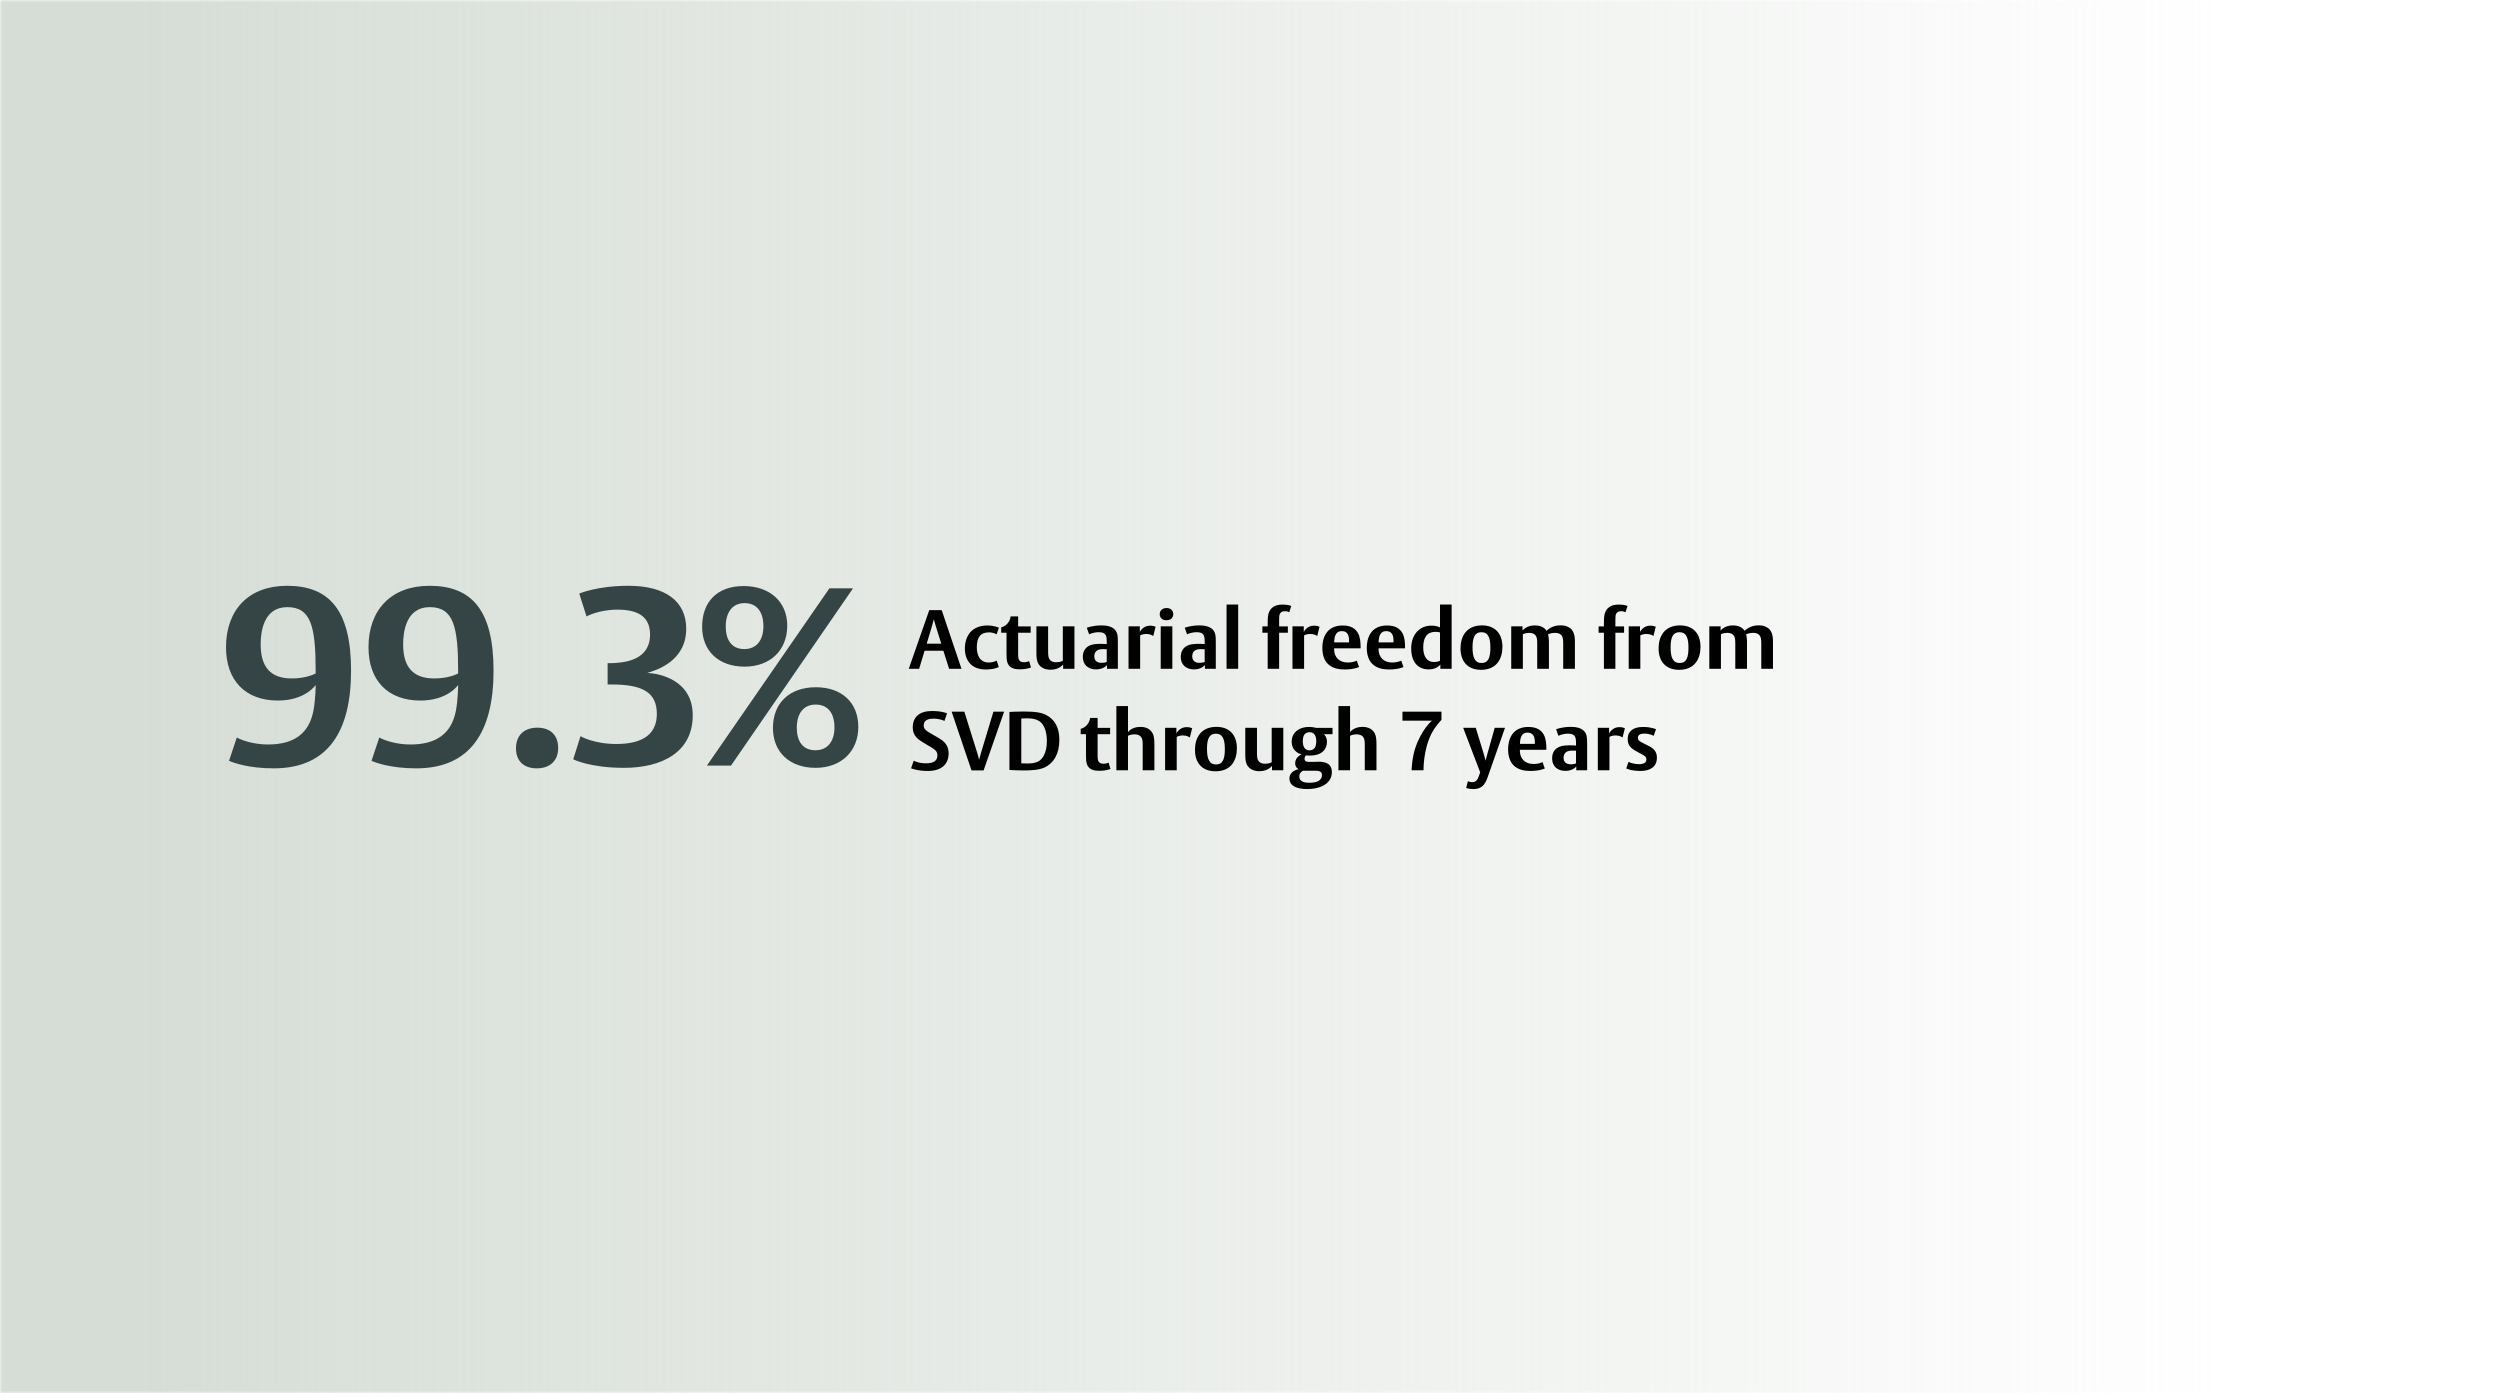 <svg width="542" height="302" viewBox="0 0 542 302" fill="none" xmlns="http://www.w3.org/2000/svg">
<mask id="mask0_1_450" style="mask-type:luminance" maskUnits="userSpaceOnUse" x="0" y="0" width="542" height="302">
<path d="M542 0H0V302H542V0Z" fill="white"/>
</mask>
<g mask="url(#mask0_1_450)">
<path d="M542 0H-6.10352e-05V302H542V0Z" fill="url(#paint0_linear_1_450)"/>
</g>
<path d="M76.111 145.4C76.111 158.684 71.048 166.578 59.344 166.578C53.9 166.578 50.633 165.38 49.653 164.945L51.341 159.882C52.321 160.48 54.988 161.406 58.092 161.406C63.645 161.406 66.965 159.119 67.945 154.111C68.435 151.552 68.435 148.504 68.435 148.504C68.435 148.504 66.203 151.879 60.269 151.879C53.137 151.879 49 147.469 49 140.337C49 132.171 53.954 127 62.229 127C71.266 127 76.111 132.117 76.111 145.4ZM68.435 145.999V145.564C68.435 135.873 67.455 131.627 62.283 131.627C57.166 131.627 56.513 136.908 56.513 139.684C56.513 144.475 58.527 147.088 63.263 147.088C66.584 147.088 68.435 145.999 68.435 145.999ZM107 145.4C107 158.684 101.937 166.578 90.233 166.578C84.789 166.578 81.522 165.38 80.542 164.945L82.23 159.882C83.21 160.48 85.877 161.406 88.98 161.406C94.533 161.406 97.854 159.119 98.834 154.111C99.324 151.552 99.324 148.504 99.324 148.504C99.324 148.504 97.092 151.879 91.158 151.879C84.026 151.879 79.889 147.469 79.889 140.337C79.889 132.171 84.843 127 93.118 127C102.155 127 107 132.117 107 145.4ZM99.324 145.999V145.564C99.324 135.873 98.344 131.627 93.172 131.627C88.055 131.627 87.402 136.908 87.402 139.684C87.402 144.475 89.416 147.088 94.152 147.088C97.473 147.088 99.324 145.999 99.324 145.999ZM121.012 162.168C121.012 164.999 119.161 166.578 116.385 166.578C113.608 166.578 111.866 165.053 111.866 162.223C111.866 159.337 113.717 157.758 116.494 157.758C119.27 157.758 121.012 159.337 121.012 162.168ZM150.186 155.091C150.186 163.094 143.49 166.469 135.269 166.469C127.865 166.469 124.272 164.618 124.272 164.618L125.851 159.609C125.851 159.609 128.682 161.297 133.636 161.297C139.57 161.297 142.401 159.011 142.401 154.764C142.401 150.028 139.189 148.395 132.602 148.395H131.731V143.767C131.731 143.767 133.963 143.876 136.14 143.332C138.536 142.733 140.931 141.209 140.931 137.615C140.931 134.077 138.862 132.171 133.854 132.171C129.771 132.171 127.158 133.641 127.158 133.641L125.579 128.687C125.579 128.687 129.444 127 136.249 127C144.306 127 148.771 130.375 148.771 136.309C148.771 143.332 142.347 145.292 140.332 145.89C142.891 145.999 150.186 147.36 150.186 155.091ZM170.676 135.656C170.676 140.936 167.029 144.529 161.422 144.529C155.814 144.529 152.221 141.154 152.221 135.873C152.221 130.484 155.488 127.054 161.204 127.054C166.811 127.054 170.676 130.375 170.676 135.656ZM184.94 127.544L158.482 165.979H153.256L179.822 127.544H184.94ZM186.083 157.595C186.083 162.876 182.381 166.469 176.828 166.469C171.221 166.469 167.573 163.094 167.573 157.813C167.573 152.423 171.166 148.993 176.883 148.993C182.49 148.993 186.083 152.314 186.083 157.595ZM165.505 135.764C165.505 132.825 164.198 130.756 161.422 130.756C158.7 130.756 157.339 132.879 157.339 135.819C157.339 138.704 158.591 140.719 161.367 140.719C164.089 140.719 165.505 138.704 165.505 135.764ZM180.911 157.704C180.911 154.764 179.605 152.75 176.828 152.75C174.106 152.75 172.745 154.819 172.745 157.758C172.745 160.644 173.997 162.658 176.774 162.658C179.496 162.658 180.911 160.644 180.911 157.704Z" fill="#354546"/>
<path d="M208.448 145H205.766L204.524 141.076H200.456L199.268 145H197.018L201.464 132.274H204.164L208.448 145ZM204.074 139.546L202.868 135.73C202.526 134.65 202.472 134.236 202.472 134.236C202.472 134.236 202.238 135.136 202.076 135.658L200.906 139.546H204.074ZM216.561 136.09L216.057 137.53C216.057 137.53 215.463 137.098 214.401 137.098C212.547 137.098 211.773 138.196 211.773 140.356C211.773 141.832 212.295 143.632 214.383 143.632C215.139 143.632 215.769 143.38 216.075 143.218L216.543 144.604C216.543 144.604 215.661 145.144 213.681 145.144C210.639 145.144 209.181 143.2 209.181 140.572C209.181 139.474 209.433 138.43 209.973 137.584C210.711 136.432 212.007 135.604 214.077 135.604C215.607 135.604 216.561 136.09 216.561 136.09ZM223.523 144.712C223.271 144.802 222.443 145.108 221.201 145.108C219.707 145.108 218.789 144.766 218.393 143.614C218.249 143.182 218.213 142.444 218.213 141.742V137.17H217.061V136.018L217.313 135.928C218.249 135.622 218.915 134.74 219.077 133.804L219.095 133.642H220.733V135.802H223.451V137.17H220.733V141.904C220.733 142.822 220.841 143.578 222.029 143.578C222.641 143.578 223.109 143.326 223.109 143.326L223.523 144.712ZM232.938 145H230.49V144.046C230.49 144.046 229.68 145.198 227.754 145.198C226.368 145.198 225.162 144.586 224.838 143.182C224.676 142.498 224.694 141.652 224.694 141.292V135.784H227.232V141.094C227.232 141.688 227.25 142.012 227.304 142.318C227.466 143.164 228.006 143.578 229.032 143.578C229.842 143.578 230.418 143.272 230.418 143.272V135.784H232.938V145ZM242.351 145H239.993V144.172C239.993 144.172 239.309 145.126 237.635 145.126C235.889 145.126 234.755 144.1 234.755 142.426C234.755 141.418 235.115 140.698 235.781 140.212C236.555 139.654 237.581 139.582 238.661 139.582C239.273 139.582 239.939 139.636 239.939 139.636V139.042C239.939 138.592 239.903 138.16 239.795 137.872C239.561 137.26 239.003 137.062 238.211 137.062C236.951 137.062 236.123 137.53 236.123 137.53L235.619 136.108C235.619 136.108 236.789 135.586 238.859 135.586C241.253 135.586 241.919 136.594 242.171 137.296C242.369 137.854 242.351 138.862 242.351 139.492V145ZM239.939 143.506V140.752C239.939 140.752 239.777 140.734 239.093 140.734C238.535 140.734 238.085 140.824 237.725 141.112C237.365 141.4 237.239 141.886 237.239 142.282C237.239 143.416 238.067 143.704 238.823 143.704C239.561 143.704 239.939 143.506 239.939 143.506ZM250.533 135.874L250.029 137.89C249.885 137.782 249.363 137.44 248.535 137.44C247.671 137.44 247.185 137.764 247.185 137.764V145H244.665V135.784H247.113V137.008C247.113 137.008 247.761 135.64 249.327 135.64C249.903 135.64 250.263 135.766 250.533 135.874ZM254.362 133.12C254.362 133.948 253.786 134.47 252.868 134.47C252.004 134.47 251.428 133.948 251.428 133.174C251.428 132.346 252.004 131.824 252.922 131.824C253.786 131.824 254.362 132.346 254.362 133.12ZM254.164 145H251.644V135.784H254.164V145ZM263.585 145H261.227V144.172C261.227 144.172 260.543 145.126 258.869 145.126C257.123 145.126 255.989 144.1 255.989 142.426C255.989 141.418 256.349 140.698 257.015 140.212C257.789 139.654 258.815 139.582 259.895 139.582C260.507 139.582 261.173 139.636 261.173 139.636V139.042C261.173 138.592 261.137 138.16 261.029 137.872C260.795 137.26 260.237 137.062 259.445 137.062C258.185 137.062 257.357 137.53 257.357 137.53L256.853 136.108C256.853 136.108 258.023 135.586 260.093 135.586C262.487 135.586 263.153 136.594 263.405 137.296C263.603 137.854 263.585 138.862 263.585 139.492V145ZM261.173 143.506V140.752C261.173 140.752 261.011 140.734 260.327 140.734C259.769 140.734 259.319 140.824 258.959 141.112C258.599 141.4 258.473 141.886 258.473 142.282C258.473 143.416 259.301 143.704 260.057 143.704C260.795 143.704 261.173 143.506 261.173 143.506ZM268.437 145H265.917V131.068H268.437V145ZM279.945 131.374L279.513 132.742C279.513 132.742 279.171 132.508 278.577 132.508C277.983 132.508 277.677 132.724 277.497 133.048C277.335 133.336 277.317 133.786 277.317 134.47V135.802H279.207V137.17H277.317V145H274.833V137.17H273.681V135.802H274.833V135.316C274.833 134.794 274.815 133.678 275.013 133.03C275.409 131.752 276.345 131.068 278.073 131.068C279.315 131.068 279.945 131.374 279.945 131.374ZM286.076 135.874L285.572 137.89C285.428 137.782 284.906 137.44 284.078 137.44C283.214 137.44 282.728 137.764 282.728 137.764V145H280.208V135.784H282.656V137.008C282.656 137.008 283.304 135.64 284.87 135.64C285.446 135.64 285.806 135.766 286.076 135.874ZM294.98 140.554H289.238C289.238 140.608 289.238 140.734 289.238 140.734C289.238 142.534 290.408 143.632 292.19 143.632C293.45 143.632 294.152 143.218 294.152 143.218L294.638 144.604C294.638 144.604 293.63 145.144 291.47 145.144C288.95 145.144 286.682 144.1 286.682 140.41C286.682 138.682 287.33 135.604 291.074 135.604C292.892 135.604 293.846 136.27 294.422 137.278C294.926 138.178 294.98 139.402 294.98 140.41C294.98 140.428 294.98 140.518 294.98 140.554ZM292.478 139.276V138.88C292.478 137.512 291.974 136.828 290.894 136.828C289.994 136.828 289.562 137.368 289.364 138.196C289.256 138.646 289.256 139.114 289.256 139.276H292.478ZM304.613 140.554H298.871C298.871 140.608 298.871 140.734 298.871 140.734C298.871 142.534 300.041 143.632 301.823 143.632C303.083 143.632 303.785 143.218 303.785 143.218L304.271 144.604C304.271 144.604 303.263 145.144 301.103 145.144C298.583 145.144 296.315 144.1 296.315 140.41C296.315 138.682 296.963 135.604 300.707 135.604C302.525 135.604 303.479 136.27 304.055 137.278C304.559 138.178 304.613 139.402 304.613 140.41C304.613 140.428 304.613 140.518 304.613 140.554ZM302.111 139.276V138.88C302.111 137.512 301.607 136.828 300.527 136.828C299.627 136.828 299.195 137.368 298.997 138.196C298.889 138.646 298.889 139.114 298.889 139.276H302.111ZM314.714 145H312.266V144.064C312.266 144.064 311.6 145.126 309.728 145.126C307.442 145.126 305.948 143.56 305.948 140.572C305.948 137.512 307.82 135.64 310.286 135.64C311.654 135.64 312.194 136.036 312.194 136.036V131.068H314.714V145ZM312.194 143.254V137.116C312.194 137.116 311.816 136.99 311.222 136.99C309.188 136.99 308.558 138.448 308.558 140.392C308.558 142.282 309.332 143.524 310.898 143.524C311.708 143.524 312.194 143.254 312.194 143.254ZM325.726 140.248C325.726 142.822 324.466 145.216 321.1 145.216C318.22 145.216 316.636 143.434 316.636 140.554C316.636 137.98 317.914 135.586 321.28 135.586C324.16 135.586 325.726 137.368 325.726 140.248ZM323.116 140.41C323.116 138.286 322.648 137.062 321.172 137.062C319.75 137.062 319.246 138.16 319.246 140.374C319.246 142.498 319.732 143.74 321.208 143.74C322.63 143.74 323.116 142.624 323.116 140.41ZM341.44 145H338.902V139.69C338.902 139.24 338.902 138.808 338.83 138.448C338.65 137.494 337.966 137.206 337.084 137.206C336.184 137.206 335.608 137.548 335.608 137.548C335.608 137.548 335.68 137.71 335.734 138.07C335.824 138.664 335.806 139.294 335.806 139.654V145H333.268V139.69C333.268 139.24 333.268 138.808 333.196 138.448C333.052 137.638 332.512 137.206 331.504 137.206C330.658 137.206 330.154 137.512 330.154 137.512V145H327.634V135.784H330.082V136.72C330.082 136.72 330.856 135.586 332.764 135.586C334.744 135.586 335.284 136.774 335.284 136.774C335.284 136.774 336.328 135.568 338.308 135.568C338.902 135.568 340.81 135.64 341.296 137.638C341.458 138.286 341.44 138.952 341.44 139.366V145ZM352.842 131.374L352.41 132.742C352.41 132.742 352.068 132.508 351.474 132.508C350.88 132.508 350.574 132.724 350.394 133.048C350.232 133.336 350.214 133.786 350.214 134.47V135.802H352.104V137.17H350.214V145H347.73V137.17H346.578V135.802H347.73V135.316C347.73 134.794 347.712 133.678 347.91 133.03C348.306 131.752 349.242 131.068 350.97 131.068C352.212 131.068 352.842 131.374 352.842 131.374ZM358.972 135.874L358.468 137.89C358.324 137.782 357.802 137.44 356.974 137.44C356.11 137.44 355.624 137.764 355.624 137.764V145H353.104V135.784H355.552V137.008C355.552 137.008 356.2 135.64 357.766 135.64C358.342 135.64 358.702 135.766 358.972 135.874ZM368.669 140.248C368.669 142.822 367.409 145.216 364.043 145.216C361.163 145.216 359.579 143.434 359.579 140.554C359.579 137.98 360.857 135.586 364.223 135.586C367.103 135.586 368.669 137.368 368.669 140.248ZM366.059 140.41C366.059 138.286 365.591 137.062 364.115 137.062C362.693 137.062 362.189 138.16 362.189 140.374C362.189 142.498 362.675 143.74 364.151 143.74C365.573 143.74 366.059 142.624 366.059 140.41ZM384.383 145H381.845V139.69C381.845 139.24 381.845 138.808 381.773 138.448C381.593 137.494 380.909 137.206 380.027 137.206C379.127 137.206 378.551 137.548 378.551 137.548C378.551 137.548 378.623 137.71 378.677 138.07C378.767 138.664 378.749 139.294 378.749 139.654V145H376.211V139.69C376.211 139.24 376.211 138.808 376.139 138.448C375.995 137.638 375.455 137.206 374.447 137.206C373.601 137.206 373.097 137.512 373.097 137.512V145H370.577V135.784H373.025V136.72C373.025 136.72 373.799 135.586 375.707 135.586C377.687 135.586 378.227 136.774 378.227 136.774C378.227 136.774 379.271 135.568 381.251 135.568C381.845 135.568 383.753 135.64 384.239 137.638C384.401 138.286 384.383 138.952 384.383 139.366V145ZM205.658 163.346C205.658 165.722 204.074 167.144 201.158 167.144C198.836 167.144 197.522 166.568 197.522 166.568L198.098 164.912C198.098 164.912 199.07 165.488 200.744 165.488C202.238 165.488 203.228 165.056 203.228 163.76C203.228 162.986 202.832 162.59 201.95 162.05L200.078 160.934C198.998 160.286 197.882 159.476 197.882 157.712C197.882 155.39 199.394 154.148 202.058 154.148C204.272 154.148 205.316 154.652 205.316 154.652L204.758 156.308C204.758 156.308 203.93 155.804 202.364 155.804C201.59 155.804 200.258 155.948 200.258 157.28C200.258 158.072 200.798 158.432 201.824 159.026L203.408 159.944C204.902 160.808 205.658 161.708 205.658 163.346ZM217.693 154.292L213.247 167.018H210.619L206.317 154.292H209.071L211.861 163.22C212.221 164.372 212.257 164.732 212.257 164.732C212.257 164.732 212.509 163.832 212.653 163.328L215.371 154.292H217.693ZM229.662 160.466C229.662 163.346 228.51 165.434 226.404 166.406C225.27 166.928 223.56 167.036 221.85 167.036C220.356 167.036 218.844 166.928 218.844 166.928V154.346C219.402 154.328 220.428 154.256 222.03 154.256C224.532 154.256 225.954 154.49 227.07 155.156C229.464 156.578 229.662 159.008 229.662 160.466ZM226.962 160.628C226.962 158.504 226.296 156.866 225.162 156.254C224.55 155.912 223.884 155.732 222.57 155.732C222.048 155.732 221.418 155.786 221.418 155.786V165.47C221.418 165.47 221.742 165.524 222.678 165.524C223.83 165.524 224.496 165.398 225.108 165.074C225.972 164.606 226.962 163.346 226.962 160.628ZM240.75 166.712C240.498 166.802 239.67 167.108 238.428 167.108C236.934 167.108 236.016 166.766 235.62 165.614C235.476 165.182 235.44 164.444 235.44 163.742V159.17H234.288V158.018L234.54 157.928C235.476 157.622 236.142 156.74 236.304 155.804L236.322 155.642H237.96V157.802H240.678V159.17H237.96V163.904C237.96 164.822 238.068 165.578 239.256 165.578C239.868 165.578 240.336 165.326 240.336 165.326L240.75 166.712ZM250.273 167H247.735V161.726C247.735 161.258 247.735 160.772 247.663 160.43C247.483 159.566 246.871 159.206 245.935 159.206C245.125 159.206 244.549 159.512 244.549 159.512V167H242.029V153.068H244.549V158.72C244.549 158.72 245.305 157.586 247.249 157.586C249.139 157.586 249.913 158.702 250.129 159.638C250.273 160.286 250.273 161.024 250.273 161.438V167ZM258.461 157.874L257.957 159.89C257.813 159.782 257.291 159.44 256.463 159.44C255.599 159.44 255.113 159.764 255.113 159.764V167H252.593V157.784H255.041V159.008C255.041 159.008 255.689 157.64 257.255 157.64C257.831 157.64 258.191 157.766 258.461 157.874ZM268.157 162.248C268.157 164.822 266.897 167.216 263.531 167.216C260.651 167.216 259.067 165.434 259.067 162.554C259.067 159.98 260.345 157.586 263.711 157.586C266.591 157.586 268.157 159.368 268.157 162.248ZM265.547 162.41C265.547 160.286 265.079 159.062 263.603 159.062C262.181 159.062 261.677 160.16 261.677 162.374C261.677 164.498 262.163 165.74 263.639 165.74C265.061 165.74 265.547 164.624 265.547 162.41ZM278.219 167H275.771V166.046C275.771 166.046 274.961 167.198 273.035 167.198C271.649 167.198 270.443 166.586 270.119 165.182C269.957 164.498 269.975 163.652 269.975 163.292V157.784H272.513V163.094C272.513 163.688 272.531 164.012 272.585 164.318C272.747 165.164 273.287 165.578 274.313 165.578C275.123 165.578 275.699 165.272 275.699 165.272V157.784H278.219V167ZM288.892 159.17H287.038C287.038 159.17 287.686 159.728 287.686 160.826C287.686 162.554 286.444 163.814 283.96 163.814C283.51 163.814 283.132 163.76 283.132 163.76C283.132 163.76 282.826 164.03 282.826 164.462C282.826 165.128 283.33 165.182 283.888 165.182C284.626 165.182 284.698 165.146 285.796 165.146C286.858 165.146 288.748 165.236 288.748 167.414C288.748 168.512 288.208 169.88 286.264 170.6C285.508 170.888 284.572 171.068 283.384 171.068C281.206 171.068 279.55 170.42 279.55 168.782C279.55 167.054 281.548 166.766 281.548 166.766C281.548 166.766 280.792 166.442 280.792 165.47C280.792 164.084 282.178 163.544 282.178 163.544C282.178 163.544 280.036 163.166 280.036 160.736C280.036 159.026 281.386 157.604 283.834 157.604C284.518 157.604 285.112 157.748 285.328 157.802H288.892V159.17ZM285.364 160.682C285.364 159.71 285.04 158.738 283.906 158.738C283.6 158.738 283.312 158.828 283.114 158.954C282.538 159.332 282.448 160.07 282.448 160.718C282.448 161.69 282.772 162.68 283.906 162.68C284.212 162.68 284.464 162.608 284.662 162.482C285.256 162.104 285.364 161.348 285.364 160.682ZM286.606 168.044C286.606 167.036 285.652 167.09 284.464 167.09H282.502C282.502 167.09 281.692 167.432 281.692 168.314C281.692 169.466 282.754 169.7 283.942 169.7C285.562 169.7 286.606 169.16 286.606 168.044ZM298.419 167H295.881V161.726C295.881 161.258 295.881 160.772 295.809 160.43C295.629 159.566 295.017 159.206 294.081 159.206C293.271 159.206 292.695 159.512 292.695 159.512V167H290.175V153.068H292.695V158.72C292.695 158.72 293.451 157.586 295.395 157.586C297.285 157.586 298.059 158.702 298.275 159.638C298.419 160.286 298.419 161.024 298.419 161.438V167ZM312.511 156.074C312.511 156.074 311.179 157.388 310.315 159.116C308.515 162.698 308.623 167 308.623 167H306.031C306.031 167 306.103 164.444 306.787 162.32C308.137 158.144 310.441 156.236 310.441 156.236H304.051V154.292H312.511V156.074ZM326.287 157.784L322.471 168.638C321.841 170.438 320.923 171.068 319.429 171.068C318.403 171.068 317.863 170.834 317.863 170.834L318.241 169.358C318.241 169.358 318.673 169.574 319.141 169.574C319.915 169.574 320.293 169.16 320.599 168.296L320.905 167.45L317.215 157.784H319.951L321.769 163.76C322.003 164.534 322.057 164.912 322.057 164.912C322.057 164.912 322.219 164.318 322.363 163.796L324.055 157.784H326.287ZM335.252 162.554H329.51C329.51 162.608 329.51 162.734 329.51 162.734C329.51 164.534 330.68 165.632 332.462 165.632C333.722 165.632 334.424 165.218 334.424 165.218L334.91 166.604C334.91 166.604 333.902 167.144 331.742 167.144C329.222 167.144 326.954 166.1 326.954 162.41C326.954 160.682 327.602 157.604 331.346 157.604C333.164 157.604 334.118 158.27 334.694 159.278C335.198 160.178 335.252 161.402 335.252 162.41C335.252 162.428 335.252 162.518 335.252 162.554ZM332.75 161.276V160.88C332.75 159.512 332.246 158.828 331.166 158.828C330.266 158.828 329.834 159.368 329.636 160.196C329.528 160.646 329.528 161.114 329.528 161.276H332.75ZM344.093 167H341.735V166.172C341.735 166.172 341.051 167.126 339.377 167.126C337.631 167.126 336.497 166.1 336.497 164.426C336.497 163.418 336.857 162.698 337.523 162.212C338.297 161.654 339.323 161.582 340.403 161.582C341.015 161.582 341.681 161.636 341.681 161.636V161.042C341.681 160.592 341.645 160.16 341.537 159.872C341.303 159.26 340.745 159.062 339.953 159.062C338.693 159.062 337.865 159.53 337.865 159.53L337.361 158.108C337.361 158.108 338.531 157.586 340.601 157.586C342.995 157.586 343.661 158.594 343.913 159.296C344.111 159.854 344.093 160.862 344.093 161.492V167ZM341.681 165.506V162.752C341.681 162.752 341.519 162.734 340.835 162.734C340.277 162.734 339.827 162.824 339.467 163.112C339.107 163.4 338.981 163.886 338.981 164.282C338.981 165.416 339.809 165.704 340.565 165.704C341.303 165.704 341.681 165.506 341.681 165.506ZM352.275 157.874L351.771 159.89C351.627 159.782 351.105 159.44 350.277 159.44C349.413 159.44 348.927 159.764 348.927 159.764V167H346.407V157.784H348.855V159.008C348.855 159.008 349.503 157.64 351.069 157.64C351.645 157.64 352.005 157.766 352.275 157.874ZM359.218 164.264C359.218 166.37 357.58 167.144 355.672 167.144C353.548 167.144 352.558 166.604 352.558 166.604L353.062 165.164C353.062 165.164 353.89 165.668 355.402 165.668C356.392 165.668 356.932 165.326 356.932 164.642C356.932 164.102 356.68 163.94 356.068 163.598L354.718 162.86C353.512 162.194 352.882 161.528 352.882 160.232C352.882 158.486 354.142 157.604 356.194 157.604C358.012 157.604 359.02 158.09 359.02 158.09L358.516 159.53C358.516 159.53 357.67 159.044 356.518 159.044C355.762 159.044 355.096 159.242 355.096 159.944C355.096 160.52 355.438 160.7 356.176 161.078L357.49 161.744C358.606 162.32 359.218 163.022 359.218 164.264Z" fill="black"/>
<defs>
<linearGradient id="paint0_linear_1_450" x1="13.955" y1="78.184" x2="485.706" y2="78.184" gradientUnits="userSpaceOnUse">
<stop offset="0.031" stop-color="#D6DDD6"/>
<stop offset="1" stop-color="#D6DDD6" stop-opacity="0"/>
</linearGradient>
</defs>
</svg>
